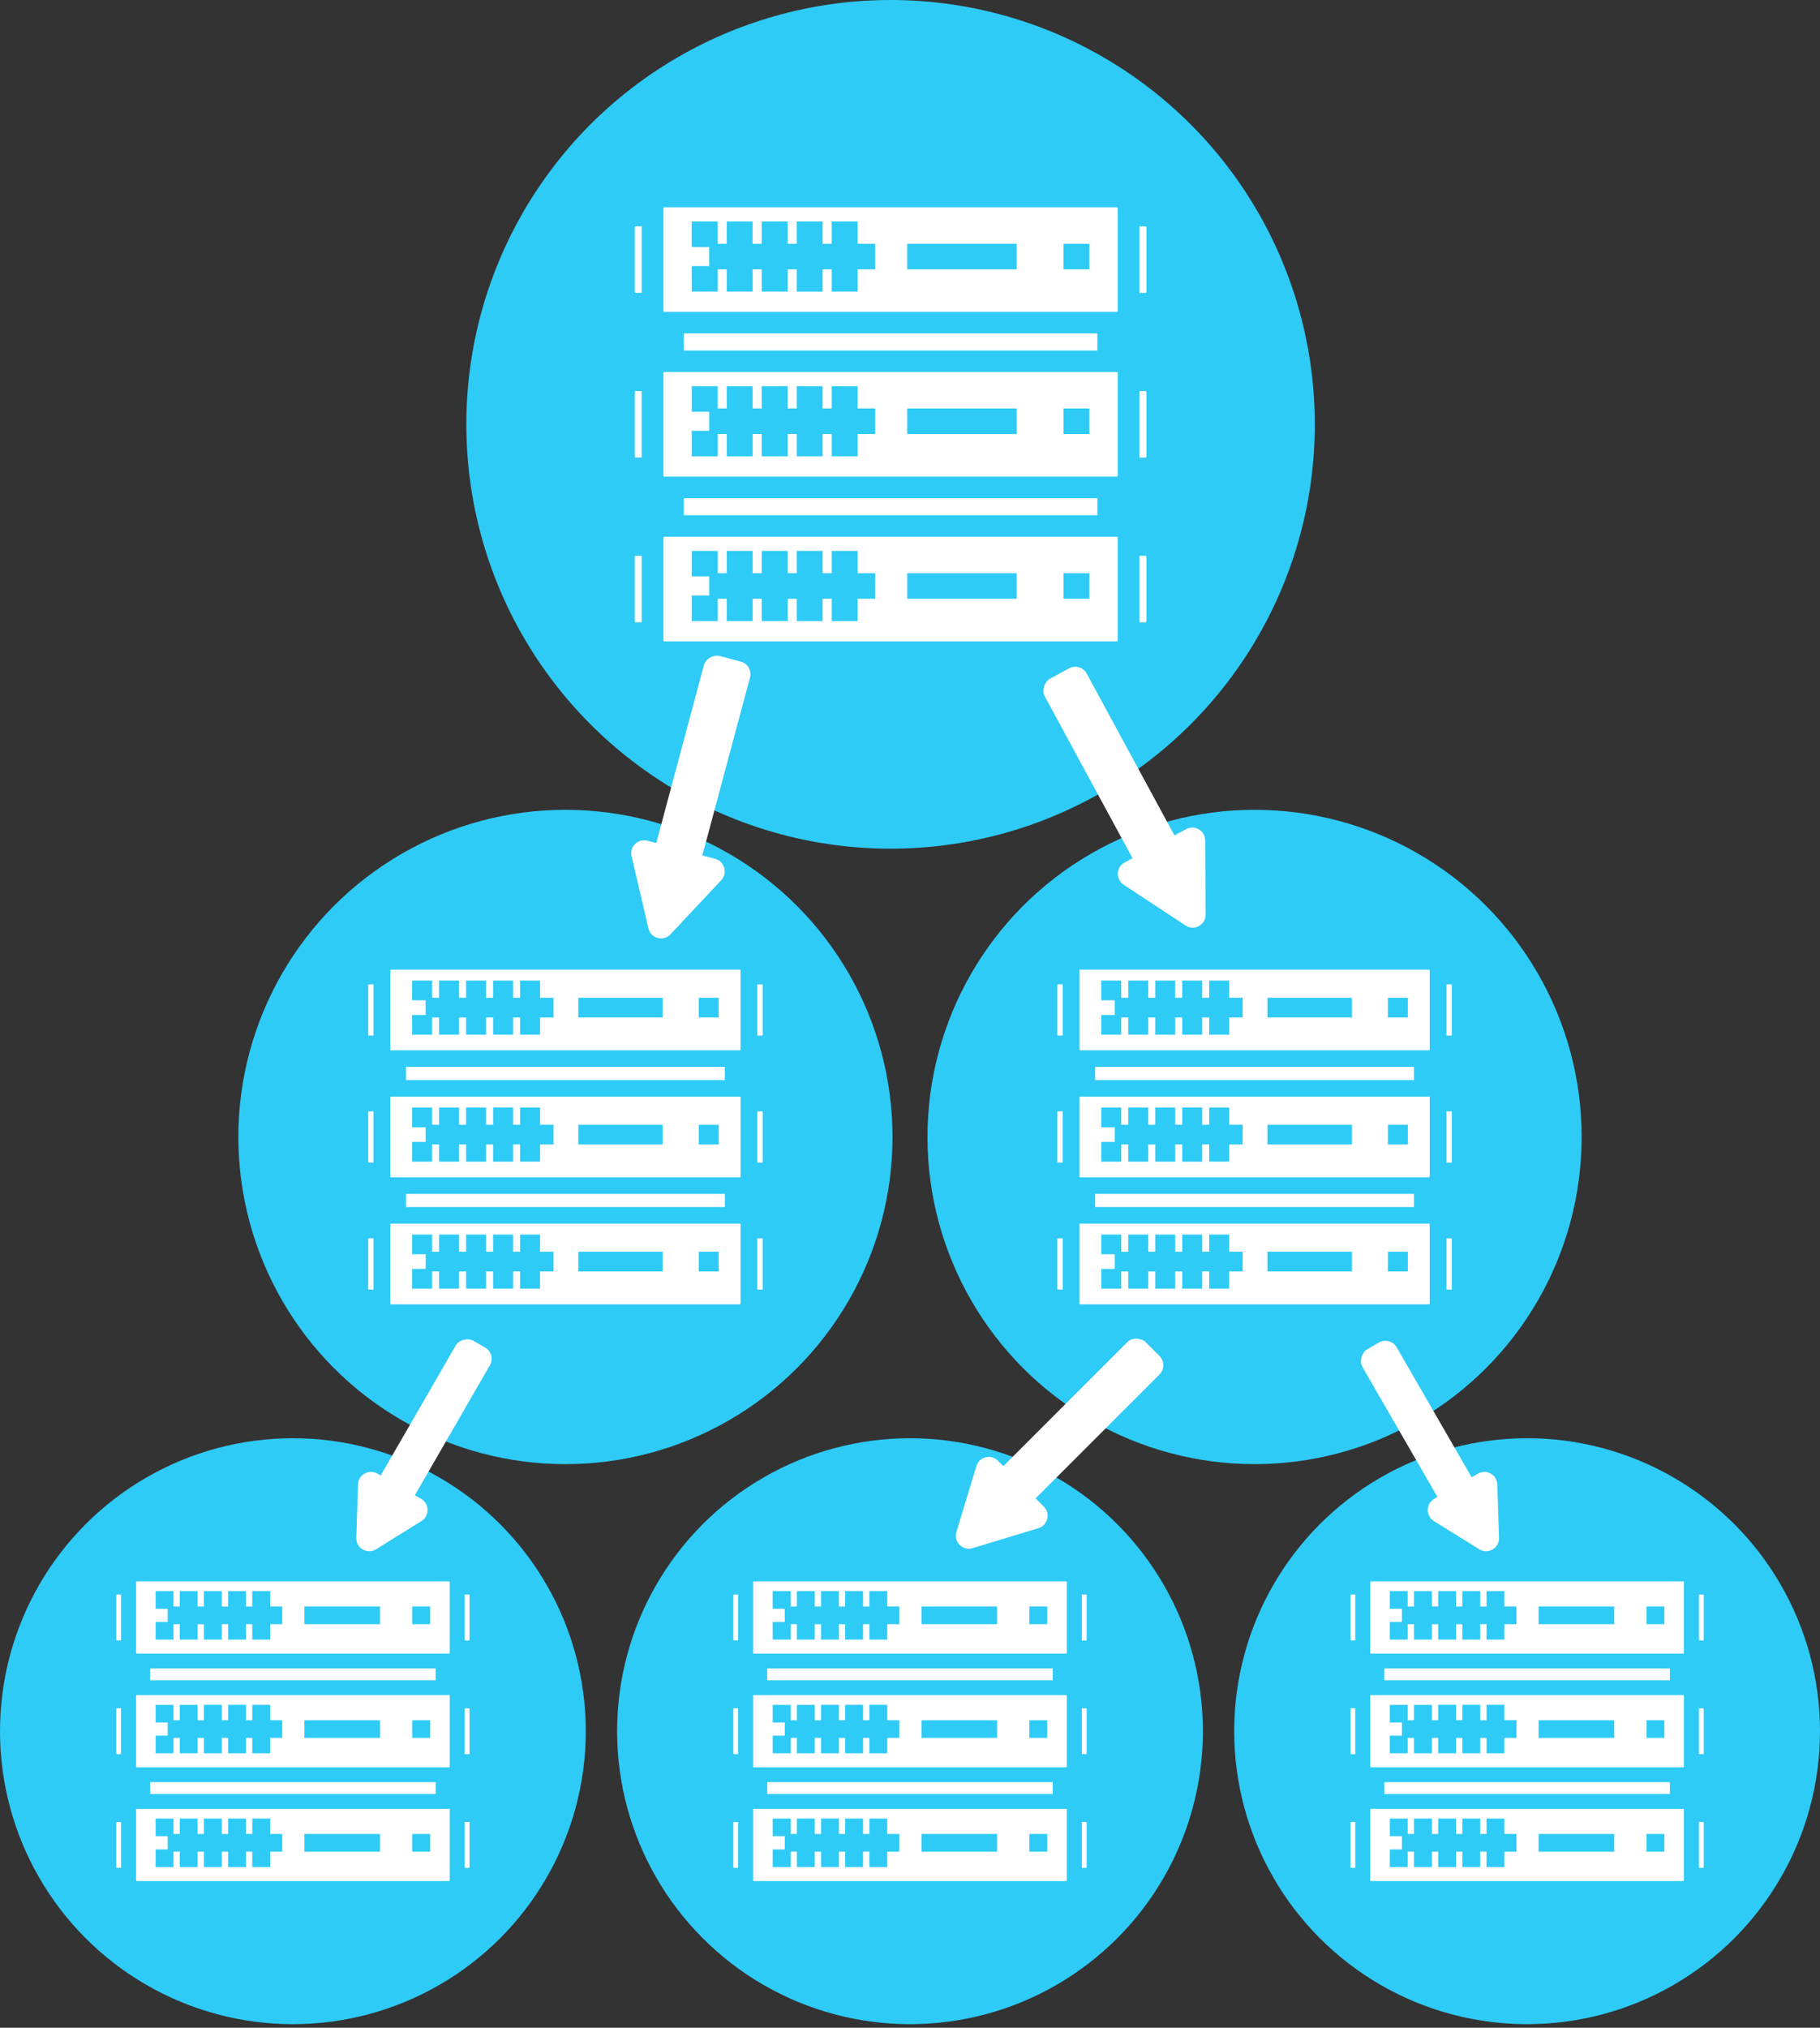 <svg width="281" height="313" viewBox="0 0 281 313" fill="none" xmlns="http://www.w3.org/2000/svg">
<rect x="0" y="0" width="281" height="313" fill="#333333" stroke="none"/>
<circle cx="137.5" cy="65.5" r="65.5" fill="#2ECBF6"/>
<path d="M102.571 48.145H172.423C172.46 48.145 172.495 48.131 172.522 48.107C172.549 48.082 172.565 48.048 172.568 48.012V32.133C172.565 32.096 172.549 32.063 172.522 32.038C172.495 32.014 172.46 32 172.423 32H102.571C102.533 32 102.496 32.015 102.469 32.042C102.441 32.069 102.426 32.105 102.426 32.143V48.018C102.43 48.053 102.447 48.085 102.474 48.109C102.5 48.132 102.535 48.145 102.571 48.145ZM164.196 37.629H168.192V41.572H164.196V37.629ZM140.072 37.629H156.977V41.572H140.075L140.072 37.629ZM106.798 41.073H109.502V38.131H106.798V34.187H110.796V37.629H112.2V34.187H116.201V37.629H117.605V34.187H121.603V37.632H123.009V34.187H127.008V37.632H128.415V34.187H132.415V37.629H135.118V41.572H132.415V45.011H128.415V41.572H127.008V45.017H123.012V41.572H121.606V45.013H117.609V41.572H116.205V45.011H112.204V41.572H110.8V45.015H106.802L106.798 41.073ZM169.426 54.107V51.468H105.57V54.107H169.426ZM176.855 85.794H175.924V96.059H176.855C176.874 96.059 176.893 96.055 176.911 96.048C176.928 96.041 176.944 96.03 176.958 96.017C176.971 96.004 176.982 95.988 176.989 95.971C176.996 95.954 177 95.935 177 95.916V85.925C176.998 85.889 176.982 85.855 176.956 85.83C176.93 85.806 176.895 85.791 176.858 85.791L176.855 85.794ZM176.848 34.944H175.924V45.209H176.855C176.874 45.209 176.893 45.206 176.911 45.198C176.928 45.191 176.944 45.181 176.958 45.167C176.971 45.154 176.982 45.139 176.989 45.121C176.996 45.104 177 45.085 177 45.067V35.078C176.997 35.041 176.98 35.007 176.952 34.981C176.925 34.956 176.889 34.942 176.851 34.941L176.848 34.944ZM176.848 60.369H175.924V70.634H176.855C176.874 70.634 176.893 70.63 176.911 70.623C176.928 70.616 176.944 70.606 176.958 70.592C176.971 70.579 176.982 70.563 176.989 70.546C176.996 70.529 177 70.51 177 70.491V60.511C176.999 60.473 176.983 60.436 176.955 60.409C176.927 60.382 176.89 60.367 176.851 60.366L176.848 60.369ZM98 85.932V95.921C98.003 95.957 98.019 95.99 98.046 96.015C98.073 96.04 98.108 96.053 98.145 96.053H99.07V85.788H98.145C98.107 85.789 98.071 85.804 98.045 85.83C98.018 85.856 98.003 85.892 98.003 85.929L98 85.932ZM98 60.506V70.486C98 70.523 98.015 70.56 98.042 70.587C98.07 70.613 98.106 70.628 98.145 70.628H99.064V60.363H98.143C98.106 60.364 98.071 60.379 98.045 60.405C98.019 60.431 98.004 60.466 98.003 60.503L98 60.506ZM169.426 79.53V76.893H105.57V79.53H169.426ZM172.423 82.85H102.571C102.552 82.85 102.533 82.853 102.516 82.86C102.498 82.868 102.482 82.878 102.469 82.891C102.455 82.904 102.445 82.92 102.437 82.938C102.43 82.955 102.426 82.973 102.426 82.992V98.857C102.426 98.895 102.441 98.931 102.469 98.958C102.496 98.985 102.533 99 102.571 99H172.423C172.462 99 172.498 98.985 172.526 98.958C172.553 98.931 172.568 98.895 172.568 98.857V82.981C172.566 82.945 172.55 82.911 172.524 82.886C172.497 82.862 172.463 82.847 172.426 82.847L172.423 82.85ZM135.116 92.419H132.414V95.859H128.414V92.418H127.008V95.862H123.012V92.419H121.606V95.859H117.609V92.42H116.205V95.862H112.204V92.418H110.8V95.859H106.802V91.92H109.506V88.976H106.802V85.035H110.8V88.478H112.204V85.035H116.205V88.478H117.609V85.035H121.608V88.478H123.013V85.035H127.008V88.478H128.415V85.035H132.415V88.478H135.118L135.116 92.419ZM156.978 92.419H140.075V88.478H156.98L156.978 92.419ZM168.194 92.419H164.197V88.478H168.194V92.419ZM102.571 73.571H172.426C172.463 73.571 172.498 73.557 172.525 73.533C172.552 73.508 172.568 73.475 172.571 73.438V57.559C172.571 57.54 172.567 57.522 172.56 57.504C172.553 57.487 172.542 57.471 172.529 57.458C172.515 57.445 172.499 57.434 172.482 57.427C172.464 57.42 172.445 57.416 172.426 57.416H102.571C102.533 57.416 102.496 57.431 102.469 57.458C102.441 57.485 102.426 57.521 102.426 57.559V73.436C102.428 73.472 102.444 73.507 102.471 73.532C102.498 73.557 102.534 73.571 102.571 73.571ZM164.198 63.049H168.195V66.994H164.198V63.049ZM140.075 63.049H156.98V66.997H140.075V63.049ZM106.8 66.495H109.504V63.555H106.8V59.612H110.799V63.052H112.203V59.612H116.204V63.052H117.608V59.608H121.606V63.046H123.012V59.606H127.008V63.051H128.415V59.608H132.415V63.046H135.118V66.994H132.415V70.433H128.415V66.991H127.008V70.436H123.012V66.994H121.606V70.436H117.609V66.994H116.205V70.436H112.204V66.994H110.8V70.436H106.802L106.8 66.495ZM98.003 35.084V45.064C98.005 45.1 98.021 45.134 98.048 45.159C98.075 45.184 98.111 45.198 98.147 45.198H99.069V34.933H98.147C98.128 34.933 98.109 34.937 98.091 34.944C98.073 34.952 98.057 34.963 98.043 34.977C98.03 34.99 98.019 35.007 98.012 35.025C98.005 35.043 98.002 35.062 98.003 35.081V35.084Z" fill="white"/>
<circle cx="193.699" cy="175.5" r="50.5" fill="#2ECBF6"/>
<path d="M166.77 162.119H220.626C220.654 162.119 220.681 162.109 220.702 162.09C220.723 162.071 220.735 162.045 220.737 162.017V149.774C220.735 149.746 220.723 149.72 220.702 149.701C220.681 149.682 220.654 149.672 220.626 149.672H166.77C166.741 149.672 166.712 149.683 166.691 149.704C166.67 149.725 166.659 149.753 166.659 149.782V162.022C166.662 162.049 166.675 162.074 166.695 162.092C166.716 162.11 166.743 162.12 166.77 162.119ZM214.282 154.012H217.364V157.052H214.282V154.012ZM195.683 154.012H208.717V157.052H195.685L195.683 154.012ZM170.029 156.667H172.114V154.399H170.029V151.358H173.112V154.012H174.194V151.358H177.279V154.012H178.361V151.358H181.444V154.014H182.528V151.358H185.611V154.014H186.696V151.358H189.78V154.012H191.864V157.052H189.78V159.703H186.696V157.052H185.611V159.708H182.53V157.052H181.446V159.704H178.365V157.052H177.282V159.703H174.197V157.052H173.115V159.707H170.032L170.029 156.667ZM218.315 166.716V164.682H169.082V166.716H218.315ZM224.043 191.146H223.325V199.061H224.043C224.058 199.061 224.072 199.058 224.086 199.052C224.099 199.047 224.111 199.039 224.122 199.028C224.132 199.018 224.14 199.006 224.146 198.993C224.152 198.98 224.154 198.965 224.154 198.951V191.247C224.153 191.22 224.141 191.194 224.12 191.175C224.1 191.156 224.073 191.145 224.045 191.144L224.043 191.146ZM224.037 151.942H223.325V159.856H224.043C224.058 159.856 224.072 159.853 224.086 159.848C224.099 159.842 224.111 159.834 224.122 159.824C224.132 159.814 224.14 159.802 224.146 159.788C224.152 159.775 224.154 159.761 224.154 159.746V152.045C224.152 152.017 224.139 151.99 224.118 151.971C224.096 151.951 224.069 151.94 224.04 151.94L224.037 151.942ZM224.037 171.544H223.325V179.458H224.043C224.058 179.458 224.072 179.456 224.086 179.45C224.099 179.444 224.111 179.436 224.122 179.426C224.132 179.416 224.14 179.404 224.146 179.391C224.152 179.377 224.154 179.363 224.154 179.348V171.654C224.154 171.624 224.141 171.596 224.12 171.575C224.098 171.554 224.07 171.542 224.04 171.542L224.037 171.544ZM163.246 191.253V198.954C163.248 198.982 163.261 199.008 163.281 199.027C163.302 199.046 163.329 199.056 163.358 199.056H164.071V191.142H163.358C163.329 191.143 163.301 191.154 163.281 191.175C163.26 191.195 163.249 191.222 163.248 191.251L163.246 191.253ZM163.246 171.65V179.344C163.246 179.373 163.258 179.401 163.279 179.422C163.3 179.442 163.328 179.454 163.358 179.454H164.067V171.54H163.356C163.328 171.54 163.301 171.552 163.281 171.572C163.26 171.592 163.249 171.619 163.248 171.647L163.246 171.65ZM218.315 186.317V184.284H169.082V186.317H218.315ZM220.626 188.876H166.77C166.756 188.876 166.741 188.879 166.728 188.885C166.714 188.89 166.702 188.898 166.691 188.909C166.681 188.919 166.673 188.931 166.667 188.944C166.662 188.958 166.659 188.972 166.659 188.986V201.218C166.659 201.248 166.67 201.276 166.691 201.296C166.712 201.317 166.741 201.328 166.77 201.328H220.626C220.655 201.328 220.684 201.317 220.705 201.296C220.726 201.276 220.737 201.248 220.737 201.218V188.978C220.736 188.95 220.724 188.924 220.703 188.905C220.683 188.886 220.656 188.875 220.628 188.874L220.626 188.876ZM191.862 196.254H189.779V198.907H186.695V196.253H185.611V198.909H182.53V196.254H181.446V198.907H178.365V196.256H177.282V198.909H174.197V196.253H173.115V198.907H170.032V195.87H172.117V193.6H170.032V190.562H173.115V193.216H174.197V190.562H177.282V193.216H178.365V190.562H181.447V193.216H182.531V190.562H185.611V193.216H186.696V190.562H189.78V193.216H191.864L191.862 196.254ZM208.718 196.254H195.685V193.216H208.719L208.718 196.254ZM217.365 196.254H214.283V193.216H217.365V196.254ZM166.77 181.723H220.628C220.656 181.723 220.684 181.712 220.704 181.693C220.725 181.674 220.738 181.648 220.74 181.621V169.378C220.74 169.363 220.737 169.349 220.731 169.335C220.726 169.322 220.717 169.31 220.707 169.3C220.697 169.29 220.684 169.281 220.671 169.276C220.657 169.27 220.643 169.268 220.628 169.268H166.77C166.741 169.268 166.712 169.279 166.691 169.3C166.67 169.32 166.659 169.348 166.659 169.378V181.618C166.66 181.647 166.672 181.673 166.693 181.693C166.714 181.712 166.742 181.723 166.77 181.723ZM214.285 173.611H217.366V176.652H214.285V173.611ZM195.685 173.611H208.719V176.654H195.685V173.611ZM170.031 176.267H172.116V174.001H170.031V170.96H173.114V173.613H174.196V170.96H177.281V173.613H178.364V170.957H181.446V173.608H182.53V170.956H185.611V173.612H186.696V170.957H189.78V173.608H191.864V176.652H189.78V179.303H186.696V176.65H185.611V179.306H182.53V176.652H181.446V179.306H178.365V176.652H177.282V179.306H174.197V176.652H173.115V179.306H170.032L170.031 176.267ZM163.248 152.049V159.744C163.25 159.772 163.263 159.798 163.283 159.817C163.304 159.837 163.331 159.847 163.36 159.847H164.07V151.933H163.36C163.345 151.933 163.33 151.936 163.316 151.942C163.302 151.948 163.29 151.956 163.279 151.967C163.269 151.977 163.261 151.99 163.255 152.004C163.25 152.018 163.248 152.032 163.248 152.047V152.049Z" fill="white"/>
<circle cx="87.301" cy="175.5" r="50.5" fill="#2ECBF6"/>
<path d="M60.372 162.119H114.227C114.256 162.119 114.283 162.109 114.304 162.09C114.324 162.071 114.337 162.045 114.339 162.017V149.774C114.337 149.746 114.324 149.72 114.304 149.701C114.283 149.682 114.256 149.672 114.227 149.672H60.372C60.342 149.672 60.314 149.683 60.293 149.704C60.272 149.725 60.26 149.753 60.26 149.782V162.022C60.263 162.049 60.276 162.074 60.297 162.092C60.318 162.11 60.344 162.12 60.372 162.119ZM107.884 154.012H110.965V157.052H107.884V154.012ZM89.285 154.012H102.319V157.052H89.287L89.285 154.012ZM63.63 156.667H65.715V154.399H63.63V151.358H66.713V154.012H67.796V151.358H70.88V154.012H71.963V151.358H75.046V154.014H76.129V151.358H79.213V154.014H80.298V151.358H83.381V154.012H85.465V157.052H83.381V159.703H80.298V157.052H79.213V159.708H76.132V157.052H75.048V159.704H71.966V157.052H70.884V159.703H67.799V157.052H66.716V159.707H63.634L63.63 156.667ZM111.916 166.716V164.682H62.684V166.716H111.916ZM117.645 191.146H116.927V199.061H117.645C117.659 199.061 117.674 199.058 117.687 199.052C117.701 199.047 117.713 199.039 117.723 199.028C117.734 199.018 117.742 199.006 117.748 198.993C117.753 198.98 117.756 198.965 117.756 198.951V191.247C117.754 191.22 117.742 191.194 117.722 191.175C117.702 191.156 117.675 191.145 117.647 191.144L117.645 191.146ZM117.639 151.942H116.927V159.856H117.645C117.659 159.856 117.674 159.853 117.687 159.848C117.701 159.842 117.713 159.834 117.723 159.824C117.734 159.814 117.742 159.802 117.748 159.788C117.753 159.775 117.756 159.761 117.756 159.746V152.045C117.754 152.017 117.74 151.99 117.719 151.971C117.698 151.951 117.67 151.94 117.641 151.94L117.639 151.942ZM117.639 171.544H116.927V179.458H117.645C117.659 179.458 117.674 179.456 117.687 179.45C117.701 179.444 117.713 179.436 117.723 179.426C117.734 179.416 117.742 179.404 117.748 179.391C117.753 179.377 117.756 179.363 117.756 179.348V171.654C117.755 171.624 117.743 171.596 117.721 171.575C117.7 171.554 117.671 171.542 117.641 171.542L117.639 171.544ZM56.848 191.253V198.954C56.85 198.982 56.862 199.008 56.883 199.027C56.904 199.046 56.931 199.056 56.959 199.056H57.673V191.142H56.959C56.93 191.143 56.903 191.154 56.882 191.175C56.862 191.195 56.85 191.222 56.85 191.251L56.848 191.253ZM56.848 171.65V179.344C56.848 179.373 56.859 179.401 56.88 179.422C56.901 179.442 56.929 179.454 56.959 179.454H57.668V171.54H56.958C56.929 171.54 56.902 171.552 56.882 171.572C56.862 171.592 56.85 171.619 56.85 171.647L56.848 171.65ZM111.916 186.317V184.284H62.684V186.317H111.916ZM114.227 188.876H60.372C60.357 188.876 60.343 188.879 60.329 188.885C60.316 188.89 60.303 188.898 60.293 188.909C60.282 188.919 60.274 188.931 60.269 188.944C60.263 188.958 60.26 188.972 60.26 188.986V201.218C60.26 201.248 60.272 201.276 60.293 201.296C60.314 201.317 60.342 201.328 60.372 201.328H114.227C114.257 201.328 114.285 201.317 114.306 201.296C114.327 201.276 114.339 201.248 114.339 201.218V188.978C114.337 188.95 114.325 188.924 114.305 188.905C114.285 188.886 114.258 188.875 114.23 188.874L114.227 188.876ZM85.464 196.254H83.38V198.907H80.297V196.253H79.213V198.909H76.132V196.254H75.048V198.907H71.966V196.256H70.884V198.909H67.799V196.253H66.716V198.907H63.634V195.87H65.719V193.6H63.634V190.562H66.716V193.216H67.799V190.562H70.884V193.216H71.966V190.562H75.049V193.216H76.133V190.562H79.213V193.216H80.298V190.562H83.381V193.216H85.465L85.464 196.254ZM102.32 196.254H89.287V193.216H102.321L102.32 196.254ZM110.966 196.254H107.885V193.216H110.966V196.254ZM60.372 181.723H114.23C114.258 181.723 114.285 181.712 114.306 181.693C114.327 181.674 114.339 181.648 114.341 181.621V169.378C114.341 169.363 114.338 169.349 114.333 169.335C114.327 169.322 114.319 169.31 114.309 169.3C114.298 169.29 114.286 169.281 114.272 169.276C114.259 169.27 114.244 169.268 114.23 169.268H60.372C60.342 169.268 60.314 169.279 60.293 169.3C60.272 169.32 60.26 169.348 60.26 169.378V181.618C60.262 181.647 60.274 181.673 60.295 181.693C60.316 181.712 60.343 181.723 60.372 181.723ZM107.886 173.611H110.968V176.652H107.886V173.611ZM89.287 173.611H102.321V176.654H89.287V173.611ZM63.633 176.267H65.718V174.001H63.633V170.96H66.715V173.613H67.798V170.96H70.883V173.613H71.965V170.957H75.048V173.608H76.132V170.956H79.213V173.612H80.298V170.957H83.381V173.608H85.465V176.652H83.381V179.303H80.298V176.65H79.213V179.306H76.132V176.652H75.048V179.306H71.966V176.652H70.884V179.306H67.799V176.652H66.716V179.306H63.634L63.633 176.267ZM56.85 152.049V159.744C56.852 159.772 56.864 159.798 56.885 159.817C56.906 159.837 56.933 159.847 56.961 159.847H57.672V151.933H56.961C56.946 151.933 56.931 151.936 56.918 151.942C56.904 151.948 56.891 151.956 56.881 151.967C56.87 151.977 56.862 151.99 56.857 152.004C56.852 152.018 56.849 152.032 56.85 152.047V152.049Z" fill="white"/>
<circle cx="140.5" cy="267.222" r="45.222" fill="#2ECBF6"/>
<path d="M116.382 255.24H164.61C164.635 255.24 164.659 255.231 164.678 255.214C164.697 255.197 164.708 255.174 164.71 255.149V244.185C164.708 244.16 164.697 244.137 164.678 244.12C164.659 244.103 164.635 244.094 164.61 244.094H116.382C116.356 244.094 116.33 244.104 116.312 244.123C116.293 244.141 116.282 244.166 116.282 244.192V255.153C116.285 255.177 116.297 255.199 116.315 255.216C116.334 255.232 116.358 255.241 116.382 255.24ZM158.929 247.98H161.689V250.703H158.929V247.98ZM142.274 247.98H153.945V250.703H142.276L142.274 247.98ZM119.301 250.358H121.167V248.326H119.301V245.604H122.061V247.98H123.03V245.604H125.793V247.98H126.762V245.604H129.523V247.982H130.493V245.604H133.254V247.982H134.226V245.604H136.987V247.98H138.853V250.703H136.987V253.077H134.226V250.703H133.254V253.081H130.495V250.703H129.525V253.078H126.765V250.703H125.796V253.077H123.033V250.703H122.064V253.08H119.304L119.301 250.358ZM162.54 259.357V257.535H118.453V259.357H162.54ZM167.67 281.234H167.027V288.321H167.67C167.683 288.321 167.696 288.318 167.708 288.314C167.72 288.309 167.731 288.301 167.74 288.292C167.75 288.283 167.757 288.272 167.762 288.26C167.767 288.248 167.77 288.236 167.77 288.223V281.324C167.768 281.3 167.757 281.276 167.739 281.259C167.721 281.242 167.697 281.232 167.672 281.232L167.67 281.234ZM167.665 246.126H167.027V253.214H167.67C167.683 253.214 167.696 253.211 167.708 253.206C167.72 253.201 167.731 253.194 167.74 253.185C167.75 253.176 167.757 253.165 167.762 253.153C167.767 253.141 167.77 253.128 167.77 253.115V246.219C167.767 246.193 167.756 246.17 167.737 246.152C167.718 246.135 167.693 246.125 167.667 246.124L167.665 246.126ZM167.665 263.68H167.027V270.767H167.67C167.683 270.767 167.696 270.765 167.708 270.76C167.72 270.755 167.731 270.748 167.74 270.739C167.75 270.729 167.757 270.719 167.762 270.707C167.767 270.695 167.77 270.682 167.77 270.669V263.779C167.769 263.752 167.758 263.727 167.739 263.708C167.719 263.689 167.694 263.679 167.667 263.678L167.665 263.68ZM113.227 281.329V288.226C113.228 288.25 113.24 288.274 113.258 288.291C113.277 288.308 113.301 288.317 113.326 288.317H113.965V281.23H113.326C113.3 281.23 113.276 281.241 113.257 281.259C113.239 281.277 113.229 281.302 113.229 281.327L113.227 281.329ZM113.227 263.775V270.665C113.227 270.691 113.237 270.716 113.256 270.735C113.275 270.753 113.3 270.763 113.326 270.763H113.961V263.676H113.325C113.3 263.677 113.275 263.687 113.257 263.705C113.239 263.723 113.229 263.747 113.229 263.773L113.227 263.775ZM162.54 276.91V275.089H118.453V276.91H162.54ZM164.61 279.201H116.382C116.369 279.201 116.356 279.204 116.344 279.209C116.332 279.214 116.321 279.221 116.312 279.23C116.302 279.239 116.295 279.25 116.29 279.262C116.285 279.274 116.282 279.287 116.282 279.3V290.253C116.282 290.279 116.293 290.304 116.312 290.323C116.33 290.341 116.356 290.352 116.382 290.352H164.61C164.636 290.352 164.662 290.341 164.68 290.323C164.699 290.304 164.71 290.279 164.71 290.253V279.292C164.708 279.267 164.697 279.244 164.679 279.227C164.661 279.209 164.637 279.2 164.612 279.199L164.61 279.201ZM138.852 285.808H136.986V288.183H134.225V285.807H133.254V288.185H130.495V285.808H129.525V288.183H126.765V285.809H125.796V288.185H123.033V285.807H122.064V288.183H119.304V285.464H121.17V283.431H119.304V280.71H122.064V283.087H123.033V280.71H125.796V283.087H126.765V280.71H129.526V283.087H130.496V280.71H133.254V283.087H134.226V280.71H136.987V283.087H138.853L138.852 285.808ZM153.946 285.808H142.276V283.087H153.947L153.946 285.808ZM161.69 285.808H158.93V283.087H161.69V285.808ZM116.382 272.795H164.612C164.637 272.795 164.661 272.786 164.68 272.769C164.699 272.752 164.71 272.728 164.712 272.704V261.74C164.712 261.727 164.709 261.714 164.704 261.702C164.699 261.69 164.692 261.68 164.682 261.67C164.673 261.661 164.662 261.654 164.65 261.649C164.638 261.644 164.625 261.642 164.612 261.642H116.382C116.356 261.642 116.33 261.652 116.312 261.67C116.293 261.689 116.282 261.714 116.282 261.74V272.702C116.284 272.727 116.295 272.751 116.313 272.768C116.332 272.785 116.357 272.795 116.382 272.795ZM158.931 265.531H161.691V268.254H158.931V265.531ZM142.276 265.531H153.947V268.256H142.276V265.531ZM119.303 267.91H121.169V265.88H119.303V263.157H122.063V265.533H123.032V263.157H125.795V265.533H126.764V263.154H129.525V265.529H130.495V263.153H133.254V265.532H134.226V263.154H136.987V265.529H138.853V268.254H136.987V270.629H134.226V268.252H133.254V270.631H130.495V268.254H129.525V270.631H126.765V268.254H125.796V270.631H123.033V268.254H122.064V270.631H119.304L119.303 267.91ZM113.229 246.223V253.113C113.23 253.138 113.241 253.162 113.26 253.179C113.278 253.196 113.303 253.206 113.328 253.206H113.964V246.119H113.328C113.315 246.119 113.302 246.121 113.289 246.126C113.277 246.132 113.266 246.139 113.256 246.149C113.247 246.158 113.24 246.17 113.235 246.182C113.23 246.194 113.228 246.208 113.229 246.221V246.223Z" fill="white"/>
<circle cx="45.222" cy="267.222" r="45.222" fill="#2ECBF6"/>
<path d="M21.105 255.24H69.332C69.358 255.24 69.382 255.231 69.401 255.214C69.419 255.197 69.43 255.174 69.432 255.149V244.185C69.43 244.16 69.419 244.137 69.401 244.12C69.382 244.103 69.358 244.094 69.332 244.094H21.105C21.078 244.094 21.053 244.104 21.034 244.123C21.016 244.141 21.005 244.166 21.005 244.192V255.153C21.008 255.177 21.02 255.199 21.038 255.216C21.056 255.232 21.08 255.241 21.105 255.24ZM63.652 247.98H66.411V250.703H63.652V247.98ZM46.996 247.98H58.668V250.703H46.998L46.996 247.98ZM24.023 250.358H25.89V248.326H24.023V245.604H26.784V247.98H27.753V245.604H30.515V247.98H31.485V245.604H34.245V247.982H35.216V245.604H37.977V247.982H38.949V245.604H41.71V247.98H43.576V250.703H41.71V253.077H38.949V250.703H37.977V253.081H35.218V250.703H34.247V253.078H31.488V250.703H30.518V253.077H27.756V250.703H26.787V253.08H24.026L24.023 250.358ZM67.263 259.357V257.535H23.176V259.357H67.263ZM72.392 281.234H71.749V288.321H72.392C72.406 288.321 72.418 288.318 72.431 288.314C72.443 288.309 72.454 288.301 72.463 288.292C72.472 288.283 72.48 288.272 72.485 288.26C72.49 288.248 72.492 288.236 72.492 288.223V281.324C72.491 281.3 72.48 281.276 72.462 281.259C72.444 281.242 72.419 281.232 72.394 281.232L72.392 281.234ZM72.387 246.126H71.749V253.214H72.392C72.406 253.214 72.418 253.211 72.431 253.206C72.443 253.201 72.454 253.194 72.463 253.185C72.472 253.176 72.48 253.165 72.485 253.153C72.49 253.141 72.492 253.128 72.492 253.115V246.219C72.49 246.193 72.478 246.17 72.459 246.152C72.44 246.135 72.415 246.125 72.389 246.124L72.387 246.126ZM72.387 263.68H71.749V270.767H72.392C72.406 270.767 72.418 270.765 72.431 270.76C72.443 270.755 72.454 270.748 72.463 270.739C72.472 270.729 72.48 270.719 72.485 270.707C72.49 270.695 72.492 270.682 72.492 270.669V263.779C72.492 263.752 72.48 263.727 72.461 263.708C72.442 263.689 72.416 263.679 72.389 263.678L72.387 263.68ZM17.949 281.329V288.226C17.951 288.25 17.962 288.274 17.981 288.291C17.999 288.308 18.024 288.317 18.049 288.317H18.688V281.23H18.049C18.023 281.23 17.998 281.241 17.98 281.259C17.962 281.277 17.951 281.302 17.951 281.327L17.949 281.329ZM17.949 263.775V270.665C17.949 270.691 17.96 270.716 17.979 270.735C17.997 270.753 18.023 270.763 18.049 270.763H18.684V263.676H18.048C18.022 263.677 17.998 263.687 17.98 263.705C17.962 263.723 17.952 263.747 17.951 263.773L17.949 263.775ZM67.263 276.91V275.089H23.176V276.91H67.263ZM69.332 279.201H21.105C21.092 279.201 21.079 279.204 21.067 279.209C21.055 279.214 21.044 279.221 21.034 279.23C21.025 279.239 21.018 279.25 21.013 279.262C21.008 279.274 21.005 279.287 21.005 279.3V290.253C21.005 290.279 21.016 290.304 21.034 290.323C21.053 290.341 21.078 290.352 21.105 290.352H69.332C69.359 290.352 69.384 290.341 69.403 290.323C69.422 290.304 69.432 290.279 69.432 290.253V279.292C69.431 279.267 69.42 279.244 69.402 279.227C69.384 279.209 69.359 279.2 69.334 279.199L69.332 279.201ZM43.575 285.808H41.709V288.183H38.947V285.807H37.977V288.185H35.218V285.808H34.247V288.183H31.488V285.809H30.518V288.185H27.756V285.807H26.787V288.183H24.026V285.464H25.893V283.431H24.026V280.71H26.787V283.087H27.756V280.71H30.518V283.087H31.488V280.71H34.248V283.087H35.219V280.71H37.977V283.087H38.949V280.71H41.71V283.087H43.576L43.575 285.808ZM58.669 285.808H46.998V283.087H58.67L58.669 285.808ZM66.412 285.808H63.653V283.087H66.412V285.808ZM21.105 272.795H69.334C69.36 272.795 69.384 272.786 69.403 272.769C69.421 272.752 69.433 272.728 69.434 272.704V261.74C69.434 261.727 69.432 261.714 69.427 261.702C69.422 261.69 69.414 261.68 69.405 261.67C69.396 261.661 69.385 261.654 69.373 261.649C69.361 261.644 69.347 261.642 69.334 261.642H21.105C21.078 261.642 21.053 261.652 21.034 261.67C21.016 261.689 21.005 261.714 21.005 261.74V272.702C21.006 272.727 21.017 272.751 21.036 272.768C21.055 272.785 21.079 272.795 21.105 272.795ZM63.654 265.531H66.413V268.254H63.654V265.531ZM46.998 265.531H58.67V268.256H46.998V265.531ZM24.025 267.91H25.892V265.88H24.025V263.157H26.786V265.533H27.755V263.157H30.517V265.533H31.487V263.154H34.247V265.529H35.218V263.153H37.977V265.532H38.949V263.154H41.71V265.529H43.576V268.254H41.71V270.629H38.949V268.252H37.977V270.631H35.218V268.254H34.247V270.631H31.488V268.254H30.518V270.631H27.756V268.254H26.787V270.631H24.026L24.025 267.91ZM17.951 246.223V253.113C17.953 253.138 17.964 253.162 17.983 253.179C18.001 253.196 18.026 253.206 18.051 253.206H18.687V246.119H18.051C18.038 246.119 18.024 246.121 18.012 246.126C18 246.132 17.988 246.139 17.979 246.149C17.97 246.158 17.962 246.17 17.958 246.182C17.953 246.194 17.951 246.208 17.951 246.221V246.223Z" fill="white"/>
<circle cx="235.777" cy="267.222" r="45.222" fill="#2ECBF6"/>
<path d="M211.664 255.24H259.891C259.916 255.24 259.941 255.231 259.959 255.214C259.978 255.197 259.989 255.174 259.991 255.149V244.185C259.989 244.16 259.978 244.137 259.959 244.12C259.941 244.103 259.916 244.094 259.891 244.094H211.664C211.637 244.094 211.612 244.104 211.593 244.123C211.574 244.141 211.564 244.166 211.564 244.192V255.153C211.566 255.177 211.578 255.199 211.597 255.216C211.615 255.232 211.639 255.241 211.664 255.24ZM254.21 247.98H256.97V250.703H254.21V247.98ZM237.555 247.98H249.227V250.703H237.557L237.555 247.98ZM214.582 250.358H216.449V248.326H214.582V245.604H217.342V247.98H218.312V245.604H221.074V247.98H222.043V245.604H224.804V247.982H225.774V245.604H228.536V247.982H229.507V245.604H232.269V247.98H234.135V250.703H232.269V253.077H229.507V250.703H228.536V253.081H225.776V250.703H224.806V253.078H222.046V250.703H221.077V253.077H218.315V250.703H217.345V253.08H214.585L214.582 250.358ZM257.821 259.357V257.535H213.734V259.357H257.821ZM262.951 281.234H262.308V288.321H262.951C262.964 288.321 262.977 288.318 262.989 288.314C263.001 288.309 263.012 288.301 263.022 288.292C263.031 288.283 263.038 288.272 263.043 288.26C263.048 288.248 263.051 288.236 263.051 288.223V281.324C263.049 281.3 263.038 281.276 263.02 281.259C263.002 281.242 262.978 281.232 262.953 281.232L262.951 281.234ZM262.946 246.126H262.308V253.214H262.951C262.964 253.214 262.977 253.211 262.989 253.206C263.001 253.201 263.012 253.194 263.022 253.185C263.031 253.176 263.038 253.165 263.043 253.153C263.048 253.141 263.051 253.128 263.051 253.115V246.219C263.049 246.193 263.037 246.17 263.018 246.152C262.999 246.135 262.974 246.125 262.948 246.124L262.946 246.126ZM262.946 263.68H262.308V270.767H262.951C262.964 270.767 262.977 270.765 262.989 270.76C263.001 270.755 263.012 270.748 263.022 270.739C263.031 270.729 263.038 270.719 263.043 270.707C263.048 270.695 263.051 270.682 263.051 270.669V263.779C263.05 263.752 263.039 263.727 263.02 263.708C263.001 263.689 262.975 263.679 262.948 263.678L262.946 263.68ZM208.508 281.329V288.226C208.51 288.25 208.521 288.274 208.539 288.291C208.558 288.308 208.582 288.317 208.608 288.317H209.247V281.23H208.608C208.582 281.23 208.557 281.241 208.539 281.259C208.52 281.277 208.51 281.302 208.51 281.327L208.508 281.329ZM208.508 263.775V270.665C208.508 270.691 208.518 270.716 208.537 270.735C208.556 270.753 208.581 270.763 208.608 270.763H209.243V263.676H208.607C208.581 263.677 208.557 263.687 208.539 263.705C208.521 263.723 208.51 263.747 208.51 263.773L208.508 263.775ZM257.821 276.91V275.089H213.734V276.91H257.821ZM259.891 279.201H211.664C211.651 279.201 211.638 279.204 211.625 279.209C211.613 279.214 211.602 279.221 211.593 279.23C211.584 279.239 211.576 279.25 211.571 279.262C211.566 279.274 211.564 279.287 211.564 279.3V290.253C211.564 290.279 211.574 290.304 211.593 290.323C211.612 290.341 211.637 290.352 211.664 290.352H259.891C259.917 290.352 259.943 290.341 259.962 290.323C259.98 290.304 259.991 290.279 259.991 290.253V279.292C259.989 279.267 259.978 279.244 259.96 279.227C259.942 279.209 259.918 279.2 259.893 279.199L259.891 279.201ZM234.133 285.808H232.268V288.183H229.506V285.807H228.536V288.185H225.776V285.808H224.806V288.183H222.046V285.809H221.077V288.185H218.315V285.807H217.345V288.183H214.585V285.464H216.452V283.431H214.585V280.71H217.345V283.087H218.315V280.71H221.077V283.087H222.046V280.71H224.807V283.087H225.777V280.71H228.536V283.087H229.507V280.71H232.269V283.087H234.135L234.133 285.808ZM249.228 285.808H237.557V283.087H249.229L249.228 285.808ZM256.971 285.808H254.211V283.087H256.971V285.808ZM211.664 272.795H259.893C259.918 272.795 259.943 272.786 259.961 272.769C259.98 272.752 259.991 272.728 259.993 272.704V261.74C259.993 261.727 259.99 261.714 259.985 261.702C259.98 261.69 259.973 261.68 259.964 261.67C259.954 261.661 259.943 261.654 259.931 261.649C259.919 261.644 259.906 261.642 259.893 261.642H211.664C211.637 261.642 211.612 261.652 211.593 261.67C211.574 261.689 211.564 261.714 211.564 261.74V272.702C211.565 272.727 211.576 272.751 211.595 272.768C211.613 272.785 211.638 272.795 211.664 272.795ZM254.212 265.531H256.972V268.254H254.212V265.531ZM237.557 265.531H249.229V268.256H237.557V265.531ZM214.584 267.91H216.451V265.88H214.584V263.157H217.344V265.533H218.314V263.157H221.076V265.533H222.045V263.154H224.806V265.529H225.776V263.153H228.536V265.532H229.507V263.154H232.269V265.529H234.135V268.254H232.269V270.629H229.507V268.252H228.536V270.631H225.776V268.254H224.806V270.631H222.046V268.254H221.077V270.631H218.315V268.254H217.345V270.631H214.585L214.584 267.91ZM208.51 246.223V253.113C208.511 253.138 208.523 253.162 208.541 253.179C208.56 253.196 208.584 253.206 208.61 253.206H209.246V246.119H208.61C208.596 246.119 208.583 246.121 208.57 246.126C208.558 246.132 208.547 246.139 208.538 246.149C208.528 246.158 208.521 246.17 208.516 246.182C208.511 246.194 208.509 246.208 208.51 246.221V246.223Z" fill="white"/>
<rect x="166.824" y="102.207" width="33.31" height="7.367" rx="2" transform="rotate(61.524 166.824 102.207)" fill="white"/>
<path d="M186.145 141.177C186.154 142.775 184.379 143.738 183.044 142.859L173.485 136.56C172.224 135.729 172.304 133.852 173.632 133.132L183.125 127.983C184.453 127.263 186.069 128.218 186.078 129.729L186.145 141.177Z" fill="white"/>
<rect x="116.316" y="102.646" width="33.31" height="7.367" rx="2" transform="rotate(105 116.316 102.646)" fill="white"/>
<path d="M103.522 144.217C102.43 145.383 100.479 144.86 100.115 143.304L97.513 132.156C97.169 130.685 98.518 129.379 99.978 129.77L110.409 132.565C111.868 132.956 112.384 134.762 111.351 135.864L103.522 144.217Z" fill="white"/>
<rect x="180.445" y="210.73" width="31.822" height="7.038" rx="2" transform="rotate(135 180.445 210.73)" fill="white"/>
<path d="M150.161 238.964C148.632 239.427 147.204 237.999 147.667 236.469L150.747 226.306C151.185 224.86 153.007 224.403 154.075 225.471L161.16 232.555C162.228 233.624 161.771 235.446 160.325 235.884L150.161 238.964Z" fill="white"/>
<rect x="76.637" y="209.006" width="27.55" height="6.093" rx="2" transform="rotate(120 76.637 209.006)" fill="white"/>
<path d="M58.066 239.137C56.709 239.981 54.96 238.971 55.012 237.374L55.279 229.134C55.328 227.624 56.97 226.711 58.278 227.466L65.013 231.355C66.322 232.111 66.352 233.988 65.069 234.786L58.066 239.137Z" fill="white"/>
<rect x="214.633" y="206.227" width="27.55" height="6.093" rx="2" transform="rotate(60 214.633 206.227)" fill="white"/>
<path d="M231.445 237.377C231.497 238.974 229.748 239.984 228.391 239.14L221.388 234.789C220.105 233.991 220.135 232.113 221.444 231.358L228.179 227.469C229.487 226.714 231.129 227.626 231.178 229.136L231.445 237.377Z" fill="white"/>
</svg>
